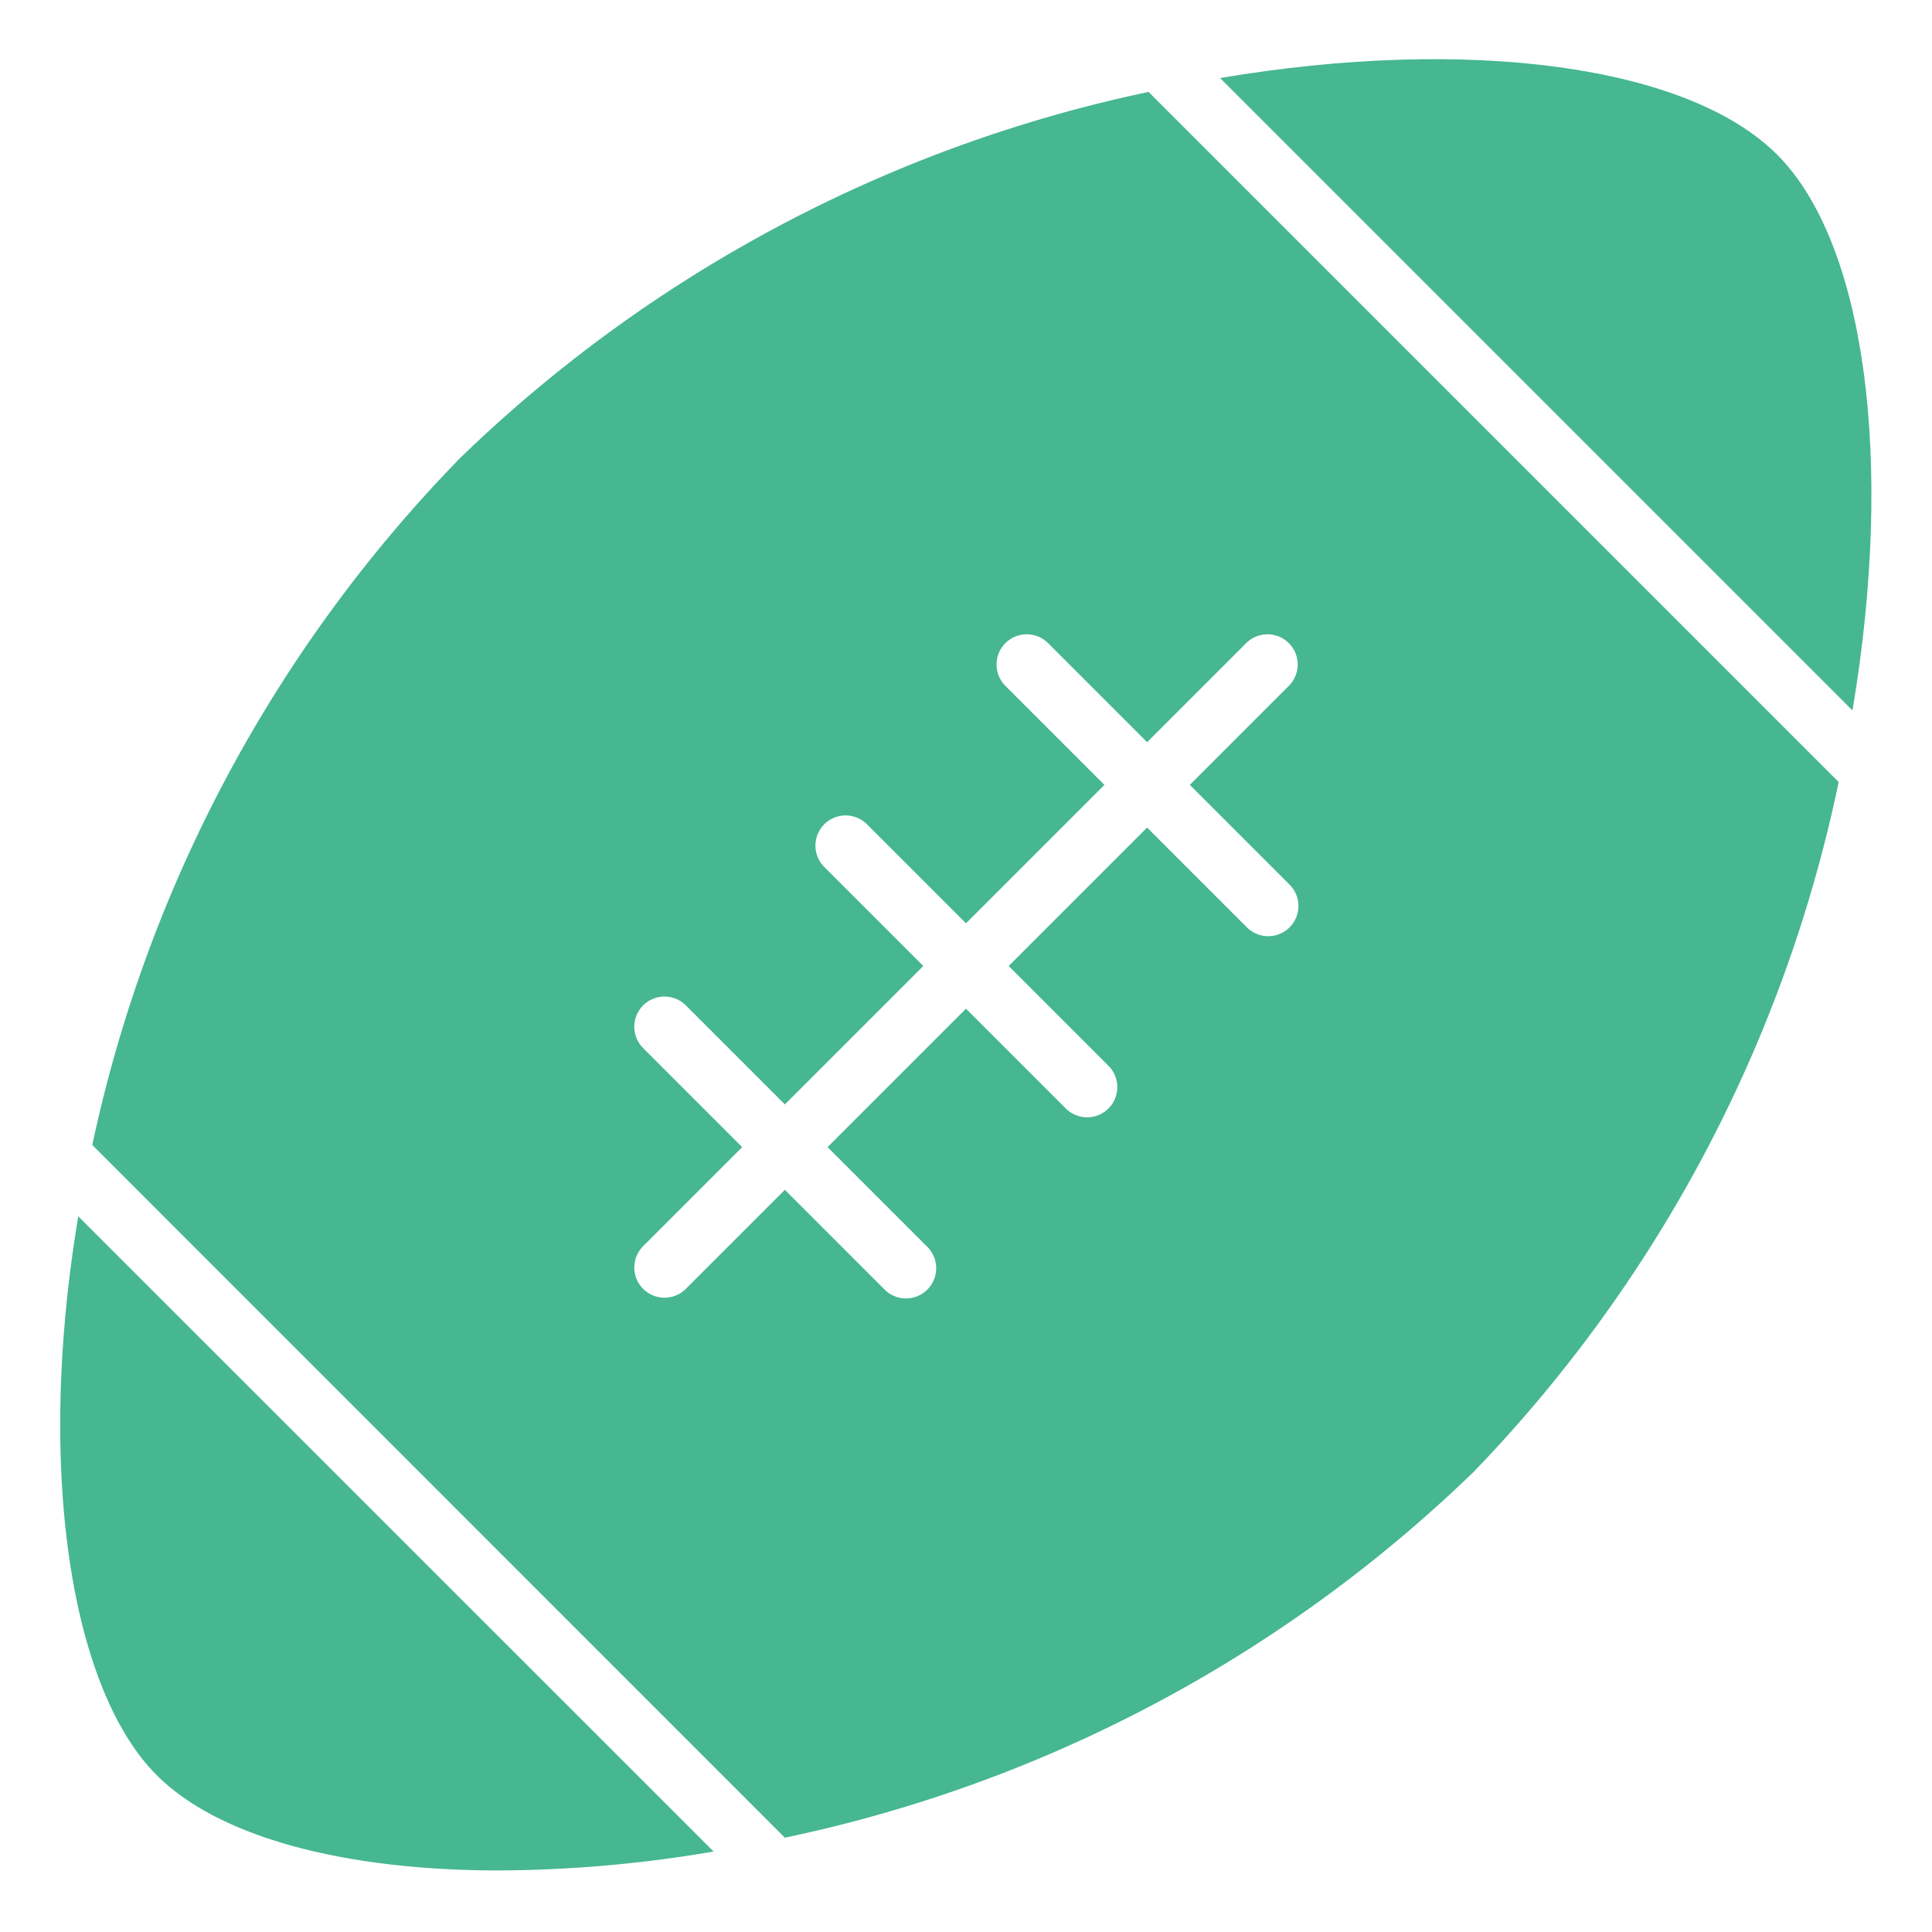<svg xmlns="http://www.w3.org/2000/svg" viewBox="0 0 64 64" width="64" height="64"><title>rugby ball 2</title><g class="nc-icon-wrapper" fill="#46b790"><path data-color="color-2" d="M2.593,40.293c-1.406,8.4-.25,15.668,2.6,18.513,2.054,2.054,6.2,3.155,11.346,3.155a43.123,43.123,0,0,0,7.1-.627Z"/> <path data-color="color-2" d="M61.366,23.535c1.393-8.287.424-15.493-2.495-18.411C55.926,2.177,48.7,1.188,40.416,2.585Z"/> <path d="M38.048,3.045A46.562,46.562,0,0,0,15.24,15.175,46.494,46.494,0,0,0,3.057,37.929L26,60.876A46.528,46.528,0,0,0,48.82,48.754,46.554,46.554,0,0,0,60.908,25.905Zm4.659,26.248a1,1,0,1,1-1.414,1.414L38,27.414,33.414,32l3.293,3.293a1,1,0,1,1-1.414,1.414L32,33.414,27.414,38l3.293,3.293a1,1,0,1,1-1.414,1.414L26,39.414l-3.293,3.293a1,1,0,0,1-1.414-1.414L24.586,38l-3.293-3.293a1,1,0,0,1,1.414-1.414L26,36.586,30.586,32l-3.293-3.293a1,1,0,0,1,1.414-1.414L32,30.586,36.586,26l-3.293-3.293a1,1,0,0,1,1.414-1.414L38,24.586l3.293-3.293a1,1,0,0,1,1.414,1.414L39.414,26Z" fill="#46b790"/></g></svg>